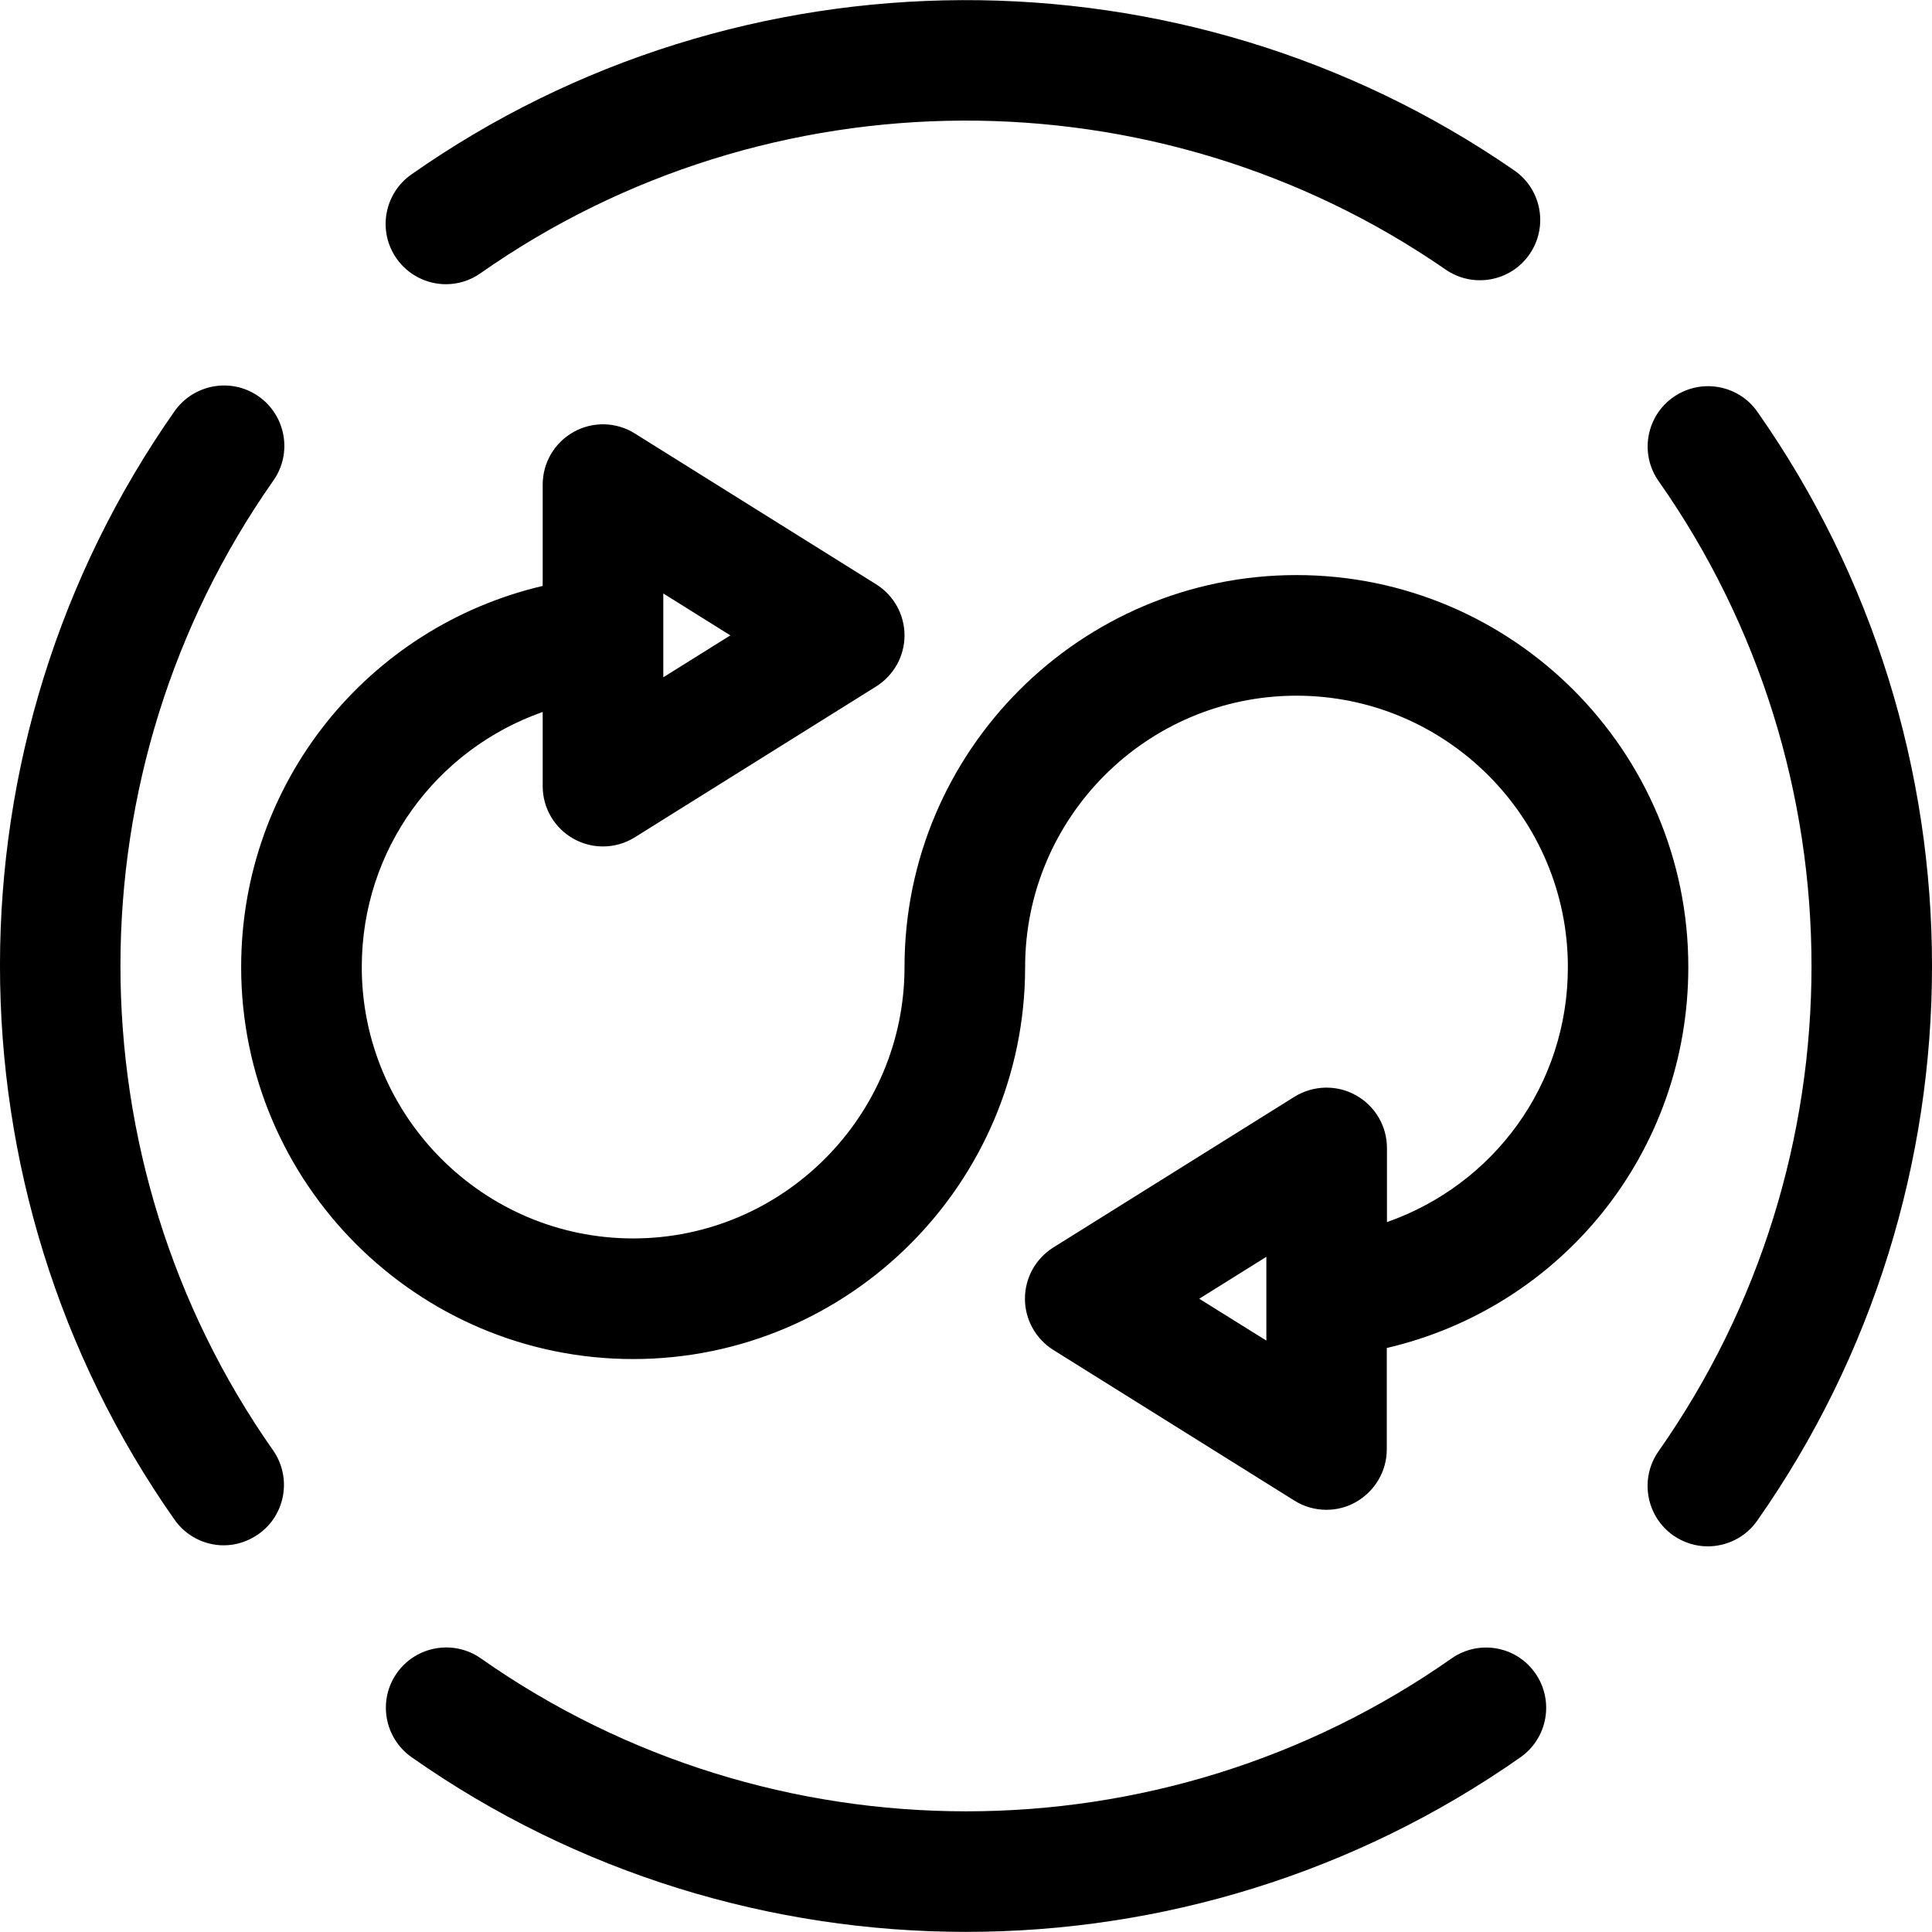 <svg enable-background="new 0 0 32.037 32.037" height="32.037" viewBox="0 0 32.037 32.037" width="32.037" xmlns="http://www.w3.org/2000/svg"><path d="m29.142 6.829c-.314-.45-.939-.562-1.395-.243-.451.317-.562.941-.242 1.394 3.379 4.81 3.379 11.274-.002 16.084-.318.453-.209 1.076.242 1.396.176.123.377.182.573.182.313 0 .625-.146.82-.425 3.865-5.501 3.865-12.89.004-18.388zm-21.746-2.116c.197 0 .398-.059.572-.182 4.777-3.353 11.209-3.376 16.004-.061.453.313 1.078.201 1.391-.254.314-.454.201-1.077-.254-1.391-5.483-3.79-12.836-3.761-18.29.07-.45.317-.56.941-.243 1.392.195.277.505.426.82.426zm-2.862 3.255c.317-.452.207-1.076-.244-1.394s-1.076-.207-1.394.243c-3.86 5.498-3.862 12.886-.004 18.38.193.277.504.428.818.428.199 0 .397-.061.574-.184.45-.315.561-.939.243-1.393-3.375-4.807-3.373-11.271.007-16.08zm19.534 19.534c-4.815 3.38-11.282 3.378-16.094-.002-.451-.317-1.076-.207-1.393.243-.318.45-.209 1.075.242 1.394 2.75 1.933 5.975 2.898 9.196 2.898 3.223 0 6.445-.967 9.195-2.896.451-.318.561-.941.244-1.394s-.937-.56-1.39-.243zm-2.569-17.966c-3.584 0-6.5 2.916-6.5 6.5 0 2.479-2.021 4.5-4.5 4.5-2.482 0-4.5-2.021-4.5-4.5 0-1.95 1.235-3.609 3-4.23v1.23c0 .363.196.698.516.875.15.083.316.125.484.125.184 0 .367-.051.528-.152l4-2.5c.293-.183.472-.503.472-.848s-.179-.665-.472-.848l-4-2.5c-.307-.194-.698-.202-1.012-.027-.32.177-.516.512-.516.875v1.68c-2.902.681-5 3.261-5 6.32 0 3.584 2.916 6.5 6.5 6.5s6.5-2.916 6.5-6.5c0-2.481 2.018-4.5 4.5-4.5 2.479 0 4.5 2.019 4.5 4.5 0 1.959-1.236 3.61-3 4.229v-1.229c0-.363-.197-.698-.517-.875-.315-.177-.707-.166-1.017.026l-4 2.5c-.291.184-.469.502-.469.849 0 .345.178.665.469.848l4 2.5c.162.102.347.152.531.152.166 0 .334-.042.482-.125.318-.179.518-.513.518-.875v-1.683c2.902-.677 5-3.246 5-6.317.003-3.584-2.913-6.5-6.497-6.5zm-10.5.305 1.112.695-1.112.695zm10 12.389-1.113-.694 1.113-.695z"/></svg>